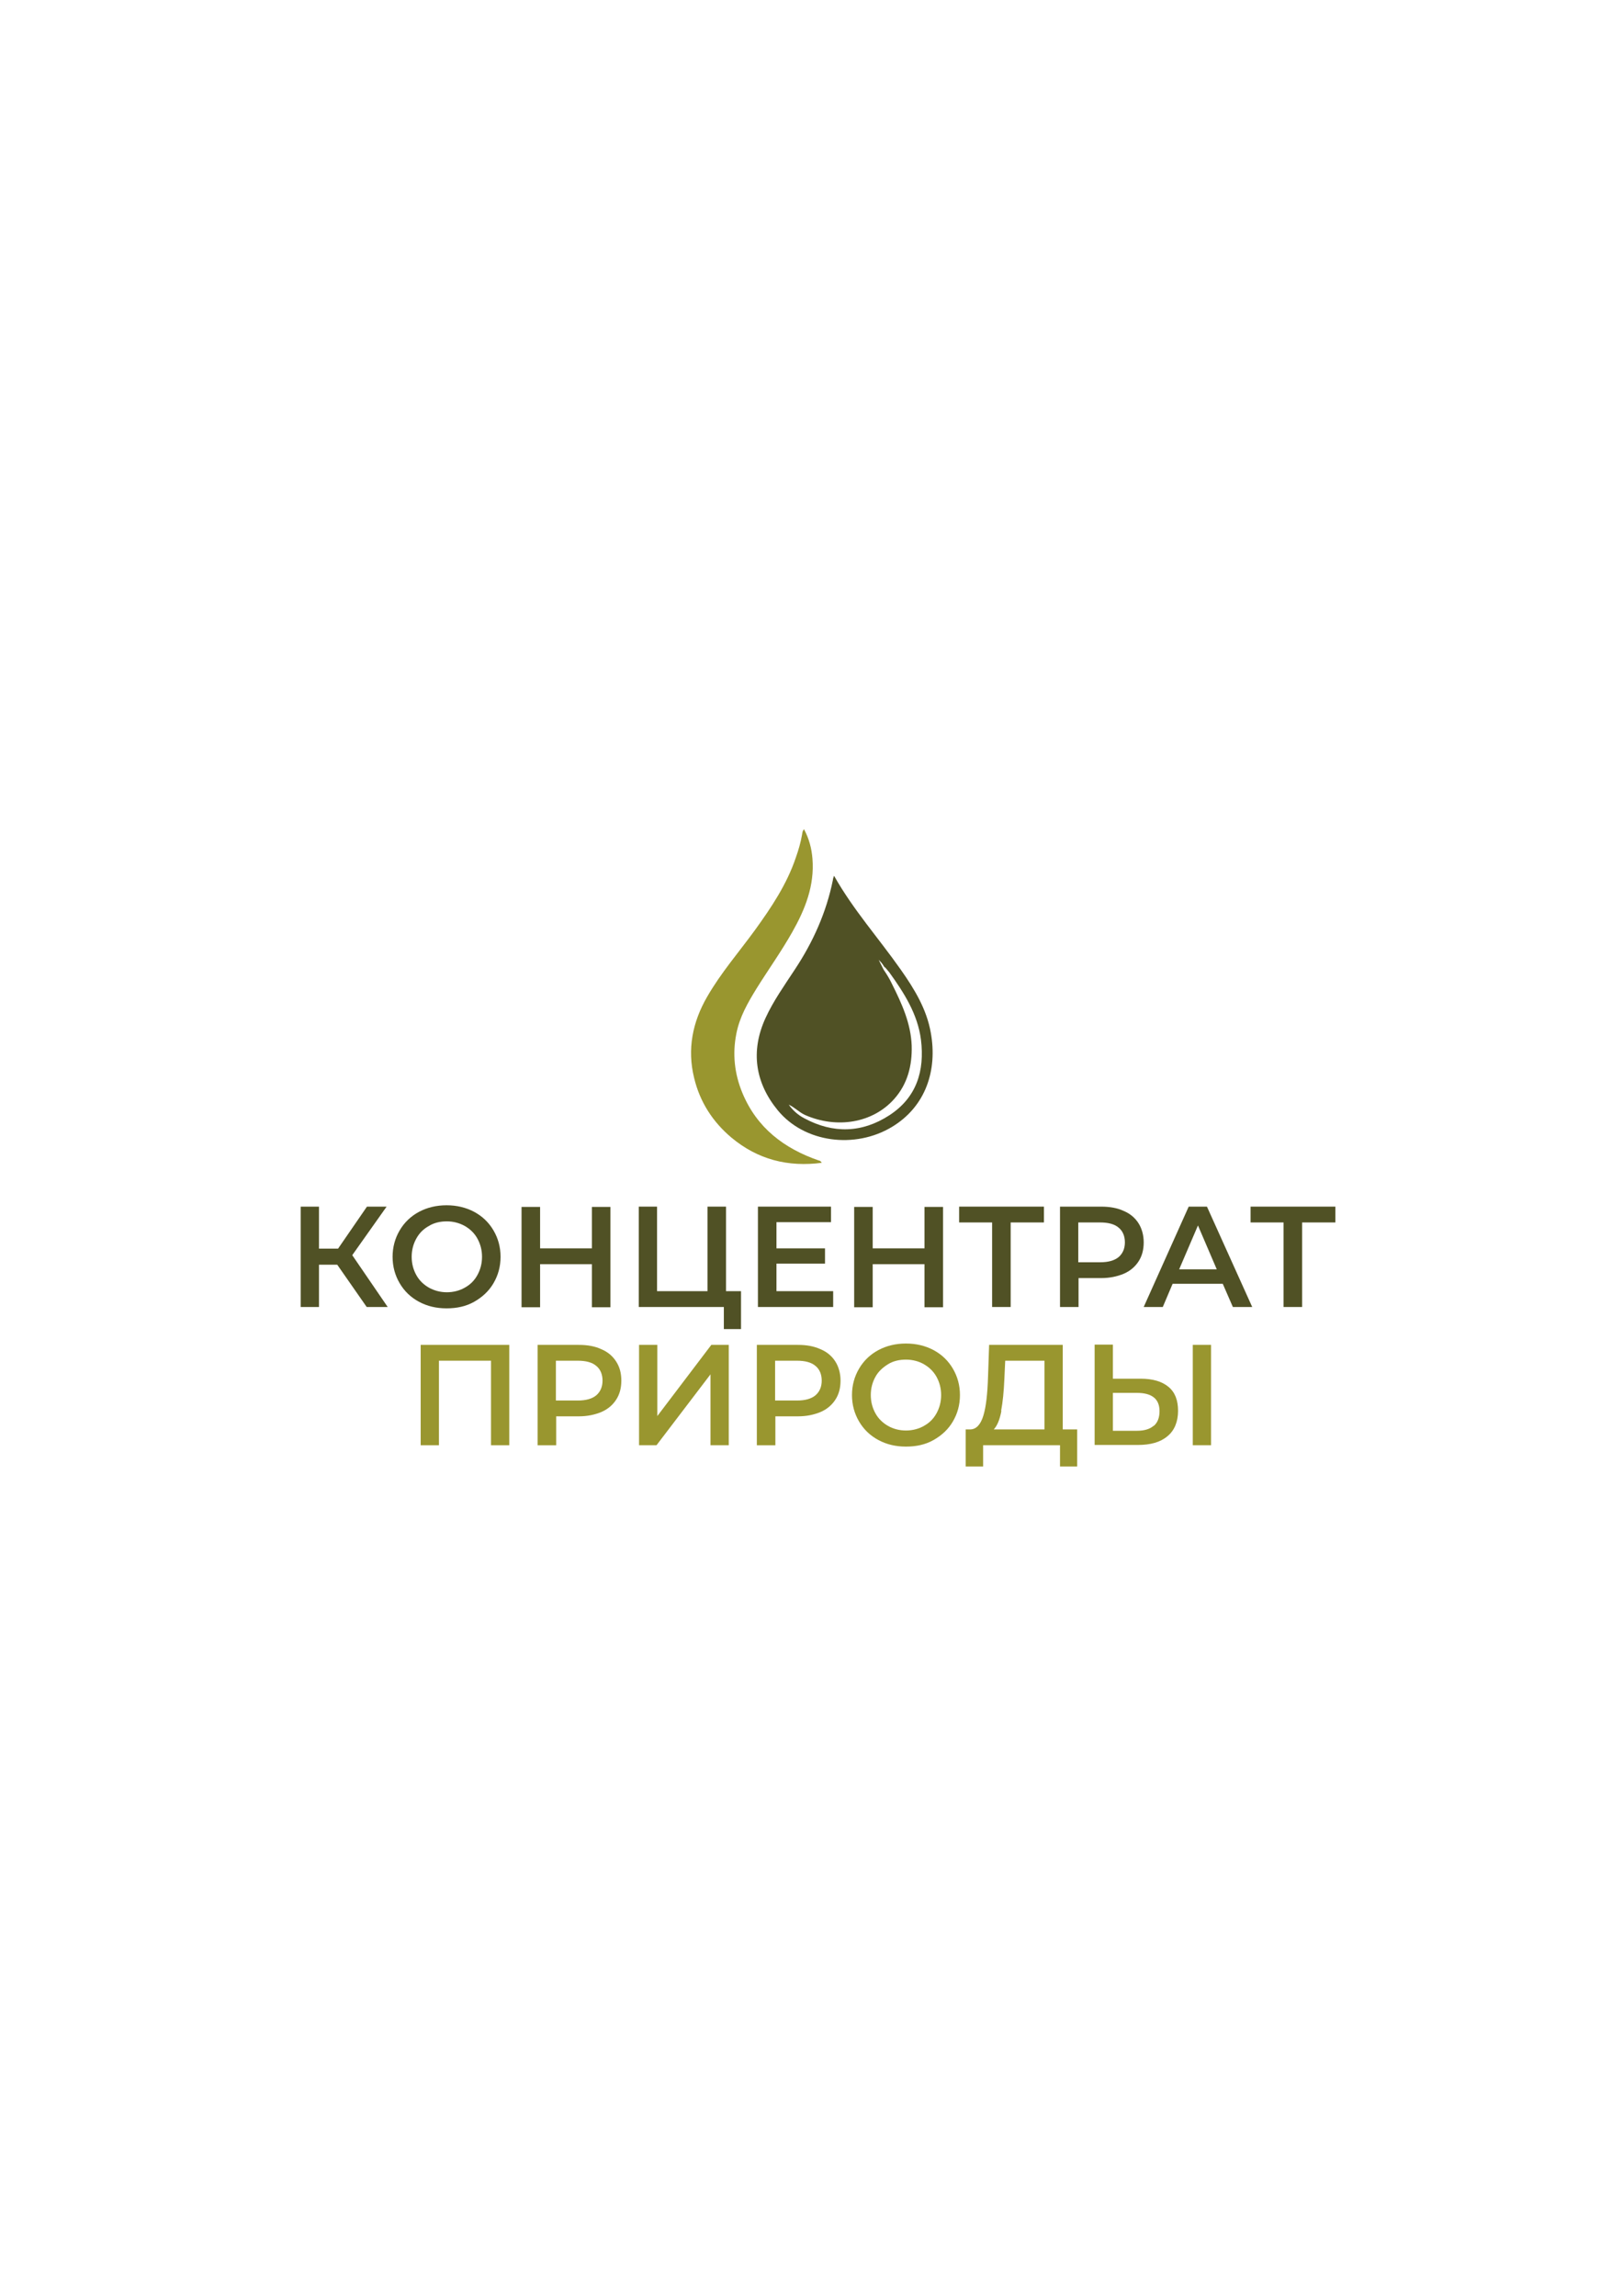 <?xml version="1.0" encoding="UTF-8"?> <svg xmlns="http://www.w3.org/2000/svg" id="_Слой_1" data-name="Слой 1" version="1.1" viewBox="0 0 595.3 841.9"><defs><style> .cls-1 { fill: #505125; } .cls-1, .cls-2 { stroke-width: 0px; } .cls-2 { fill: #99962f; } </style></defs><g><path class="cls-1" d="M123.8,463.8h-6.8v15.5h-6.7v-36.8h6.7v15.4h7l10.6-15.4h7.2l-12.6,17.8,13,19h-7.7l-10.8-15.5Z"></path><path class="cls-1" d="M153.7,477.4c-3-1.6-5.4-3.9-7.1-6.8-1.7-2.9-2.6-6.1-2.6-9.7s.9-6.8,2.6-9.7c1.7-2.9,4.1-5.2,7.1-6.8s6.4-2.4,10.1-2.4,7.1.8,10.1,2.4,5.4,3.9,7.1,6.8c1.7,2.9,2.6,6.1,2.6,9.7s-.9,6.8-2.6,9.7c-1.7,2.9-4.1,5.1-7.1,6.8s-6.4,2.4-10.1,2.4c-3.8,0-7.1-.8-10.1-2.4ZM170.5,472.2c2-1.1,3.5-2.6,4.6-4.6s1.7-4.2,1.7-6.7-.6-4.7-1.7-6.7c-1.1-2-2.7-3.5-4.6-4.6-2-1.1-4.2-1.7-6.6-1.7s-4.7.5-6.6,1.7c-2,1.1-3.5,2.6-4.6,4.6s-1.7,4.2-1.7,6.7.6,4.7,1.7,6.7c1.1,2,2.7,3.5,4.6,4.6,2,1.1,4.2,1.7,6.6,1.7,2.4,0,4.7-.6,6.6-1.7Z"></path><path class="cls-1" d="M223.9,442.6v36.8h-6.8v-15.8h-19v15.8h-6.8v-36.8h6.8v15.2h19v-15.2h6.8Z"></path><path class="cls-1" d="M271.8,473.5v13.9h-6.3v-8.1h-31.2v-36.8h6.7v31h18.5v-31h6.8v31h5.5Z"></path><path class="cls-1" d="M305.6,473.6v5.7h-27.6v-36.8h26.8v5.7h-20v9.6h17.8v5.6h-17.8v10.1h20.8Z"></path><path class="cls-1" d="M345.9,442.6v36.8h-6.8v-15.8h-19v15.8h-6.8v-36.8h6.8v15.2h19v-15.2h6.8Z"></path><path class="cls-1" d="M382.9,448.3h-12.2v31h-6.8v-31h-12.1v-5.8h31.1v5.8Z"></path><path class="cls-1" d="M412.2,444.1c2.4,1,4.2,2.6,5.4,4.5s1.9,4.3,1.9,7-.6,5-1.9,7c-1.3,2-3.1,3.5-5.4,4.5-2.4,1-5.1,1.6-8.3,1.6h-8.3v10.6h-6.8v-36.8h15.1c3.2,0,6,.5,8.3,1.6ZM410.3,461c1.5-1.3,2.3-3.1,2.3-5.4s-.8-4.2-2.3-5.4c-1.5-1.3-3.8-1.9-6.8-1.9h-8v14.6h8c3,0,5.2-.6,6.8-1.9Z"></path><path class="cls-1" d="M448.5,470.8h-18.4l-3.6,8.5h-7l16.5-36.8h6.7l16.6,36.8h-7.1l-3.7-8.5ZM446.3,465.5l-6.9-16.1-6.9,16.1h13.8Z"></path><path class="cls-1" d="M489.8,448.3h-12.2v31h-6.8v-31h-12.1v-5.8h31.1v5.8Z"></path></g><g><path class="cls-2" d="M186.8,493.2v36.8h-6.7v-31h-19.1v31h-6.7v-36.8h32.5Z"></path><path class="cls-2" d="M220.6,494.8c2.4,1,4.2,2.6,5.4,4.5,1.3,2,1.9,4.3,1.9,7s-.6,5-1.9,7c-1.3,2-3.1,3.5-5.4,4.5-2.4,1-5.1,1.6-8.3,1.6h-8.3v10.6h-6.8v-36.8h15.1c3.2,0,6,.5,8.3,1.6ZM218.7,511.7c1.5-1.3,2.3-3.1,2.3-5.4s-.8-4.2-2.3-5.4c-1.5-1.3-3.8-1.9-6.8-1.9h-8v14.6h8c3,0,5.2-.6,6.8-1.9Z"></path><path class="cls-2" d="M234.4,493.2h6.7v26.1l19.8-26.1h6.4v36.8h-6.7v-26l-19.8,26h-6.4v-36.8h0Z"></path><path class="cls-2" d="M301,494.8c2.4,1,4.2,2.6,5.4,4.5s1.9,4.3,1.9,7-.6,5-1.9,7c-1.3,2-3.1,3.5-5.4,4.5-2.4,1-5.1,1.6-8.3,1.6h-8.3v10.6h-6.8v-36.8h15.1c3.2,0,5.9.5,8.3,1.6ZM299.1,511.7c1.5-1.3,2.3-3.1,2.3-5.4s-.8-4.2-2.3-5.4c-1.5-1.3-3.8-1.9-6.8-1.9h-8v14.6h8c3,0,5.2-.6,6.8-1.9Z"></path><path class="cls-2" d="M322.2,528.1c-3-1.6-5.4-3.9-7.1-6.8-1.7-2.9-2.6-6.1-2.6-9.7s.9-6.8,2.6-9.7c1.7-2.9,4.1-5.2,7.1-6.8s6.4-2.4,10.1-2.4,7.1.8,10.1,2.4,5.4,3.9,7.1,6.8c1.7,2.9,2.6,6.1,2.6,9.7s-.9,6.8-2.6,9.7c-1.7,2.9-4.1,5.1-7.1,6.8s-6.4,2.4-10.1,2.4c-3.8,0-7.1-.8-10.1-2.4ZM338.9,522.9c2-1.1,3.5-2.6,4.6-4.6s1.7-4.2,1.7-6.7-.6-4.7-1.7-6.7c-1.1-2-2.7-3.5-4.6-4.6s-4.2-1.7-6.6-1.7-4.7.5-6.6,1.7-3.5,2.6-4.6,4.6-1.7,4.2-1.7,6.7.6,4.7,1.7,6.7c1.1,2,2.7,3.5,4.6,4.6s4.2,1.7,6.6,1.7c2.4,0,4.7-.6,6.6-1.7Z"></path><path class="cls-2" d="M395.1,524.2v13.6h-6.3v-7.8h-28.2v7.8h-6.4v-13.6h1.6c2.3,0,3.9-1.8,4.9-5.1s1.5-8,1.7-14.2l.4-11.7h27v31h5.3ZM367.3,517.4c-.6,3.2-1.5,5.4-2.8,6.8h18.6v-25.2h-14.4l-.3,6.5c-.2,4.8-.6,8.7-1.2,11.9Z"></path><path class="cls-2" d="M428.6,508.6c2.4,2,3.5,4.9,3.5,8.8s-1.3,7.2-3.9,9.3c-2.6,2.2-6.2,3.2-10.9,3.2h-15.8v-36.8h6.7v12.5h10.2c4.4,0,7.8,1,10.2,3ZM423.2,522.9c1.4-1.2,2.1-3,2.1-5.4,0-4.5-2.8-6.7-8.3-6.7h-8.8v13.9h8.8c2.7,0,4.7-.6,6.1-1.8ZM437.5,493.2h6.7v36.8h-6.7v-36.8Z"></path></g><path class="cls-1" d="M306,321.3c7,12.4,16.4,22.9,24.4,34.3,5,7.1,9.5,14.5,11,23.1,2.5,13.7-1.8,27.1-14.3,34.6-13.5,8.1-32,5.8-41.8-6.1-8.3-10.1-10.1-21.7-4.5-33.9,2.9-6.3,6.9-11.9,10.7-17.7,6.7-10.1,11.6-21,14-32.9,0-.4.2-.9.4-1.5ZM324.5,354.8c-1.3-2.1-1.4-1.9-2.2-2.8.6,1.2.9,1.8,1.8,3.6,1.3,1.9,2.2,3.4,3.1,5.3,3.6,7.2,6.9,14.4,7.2,22.6.2,7.2-1.5,14-6.4,19.5-7.9,8.9-21.1,11-32.7,5.9-2.2-1-3.8-2.8-6-3.8,1.5,2.1,3.4,3.8,5.7,5,10.6,5.7,21.2,5.4,31.2-1.1,10-6.5,13-16.3,11.6-27.7-1.2-9.4-6.2-17.2-11.6-24.7-.4-.5-.5-.6-1.6-1.9Z"></path><path class="cls-2" d="M301.6,426.4c-12.6,1.7-23.7-1.2-33.3-9.2-6.9-5.8-11.6-13.1-13.7-21.9-2.6-10.5-.6-20.5,4.8-29.8,5-8.7,11.6-16.3,17.5-24.4,6-8.3,11.7-16.8,15-26.6,1-2.8,1.8-5.6,2.3-8.5.1-.6.1-1.2.7-1.9,1.9,3.5,2.8,7.1,3.1,10.8.8,9.9-2.7,18.6-7.4,26.9-4,7.1-8.8,13.8-13.1,20.7-3.2,5.2-6.2,10.4-7.4,16.5-1.5,7.5-.7,14.8,2.2,21.8,5.3,12.8,15.3,20.4,28.1,24.8.2,0,.4.1.5.2,0,0,.2.2.5.6Z"></path></svg> 